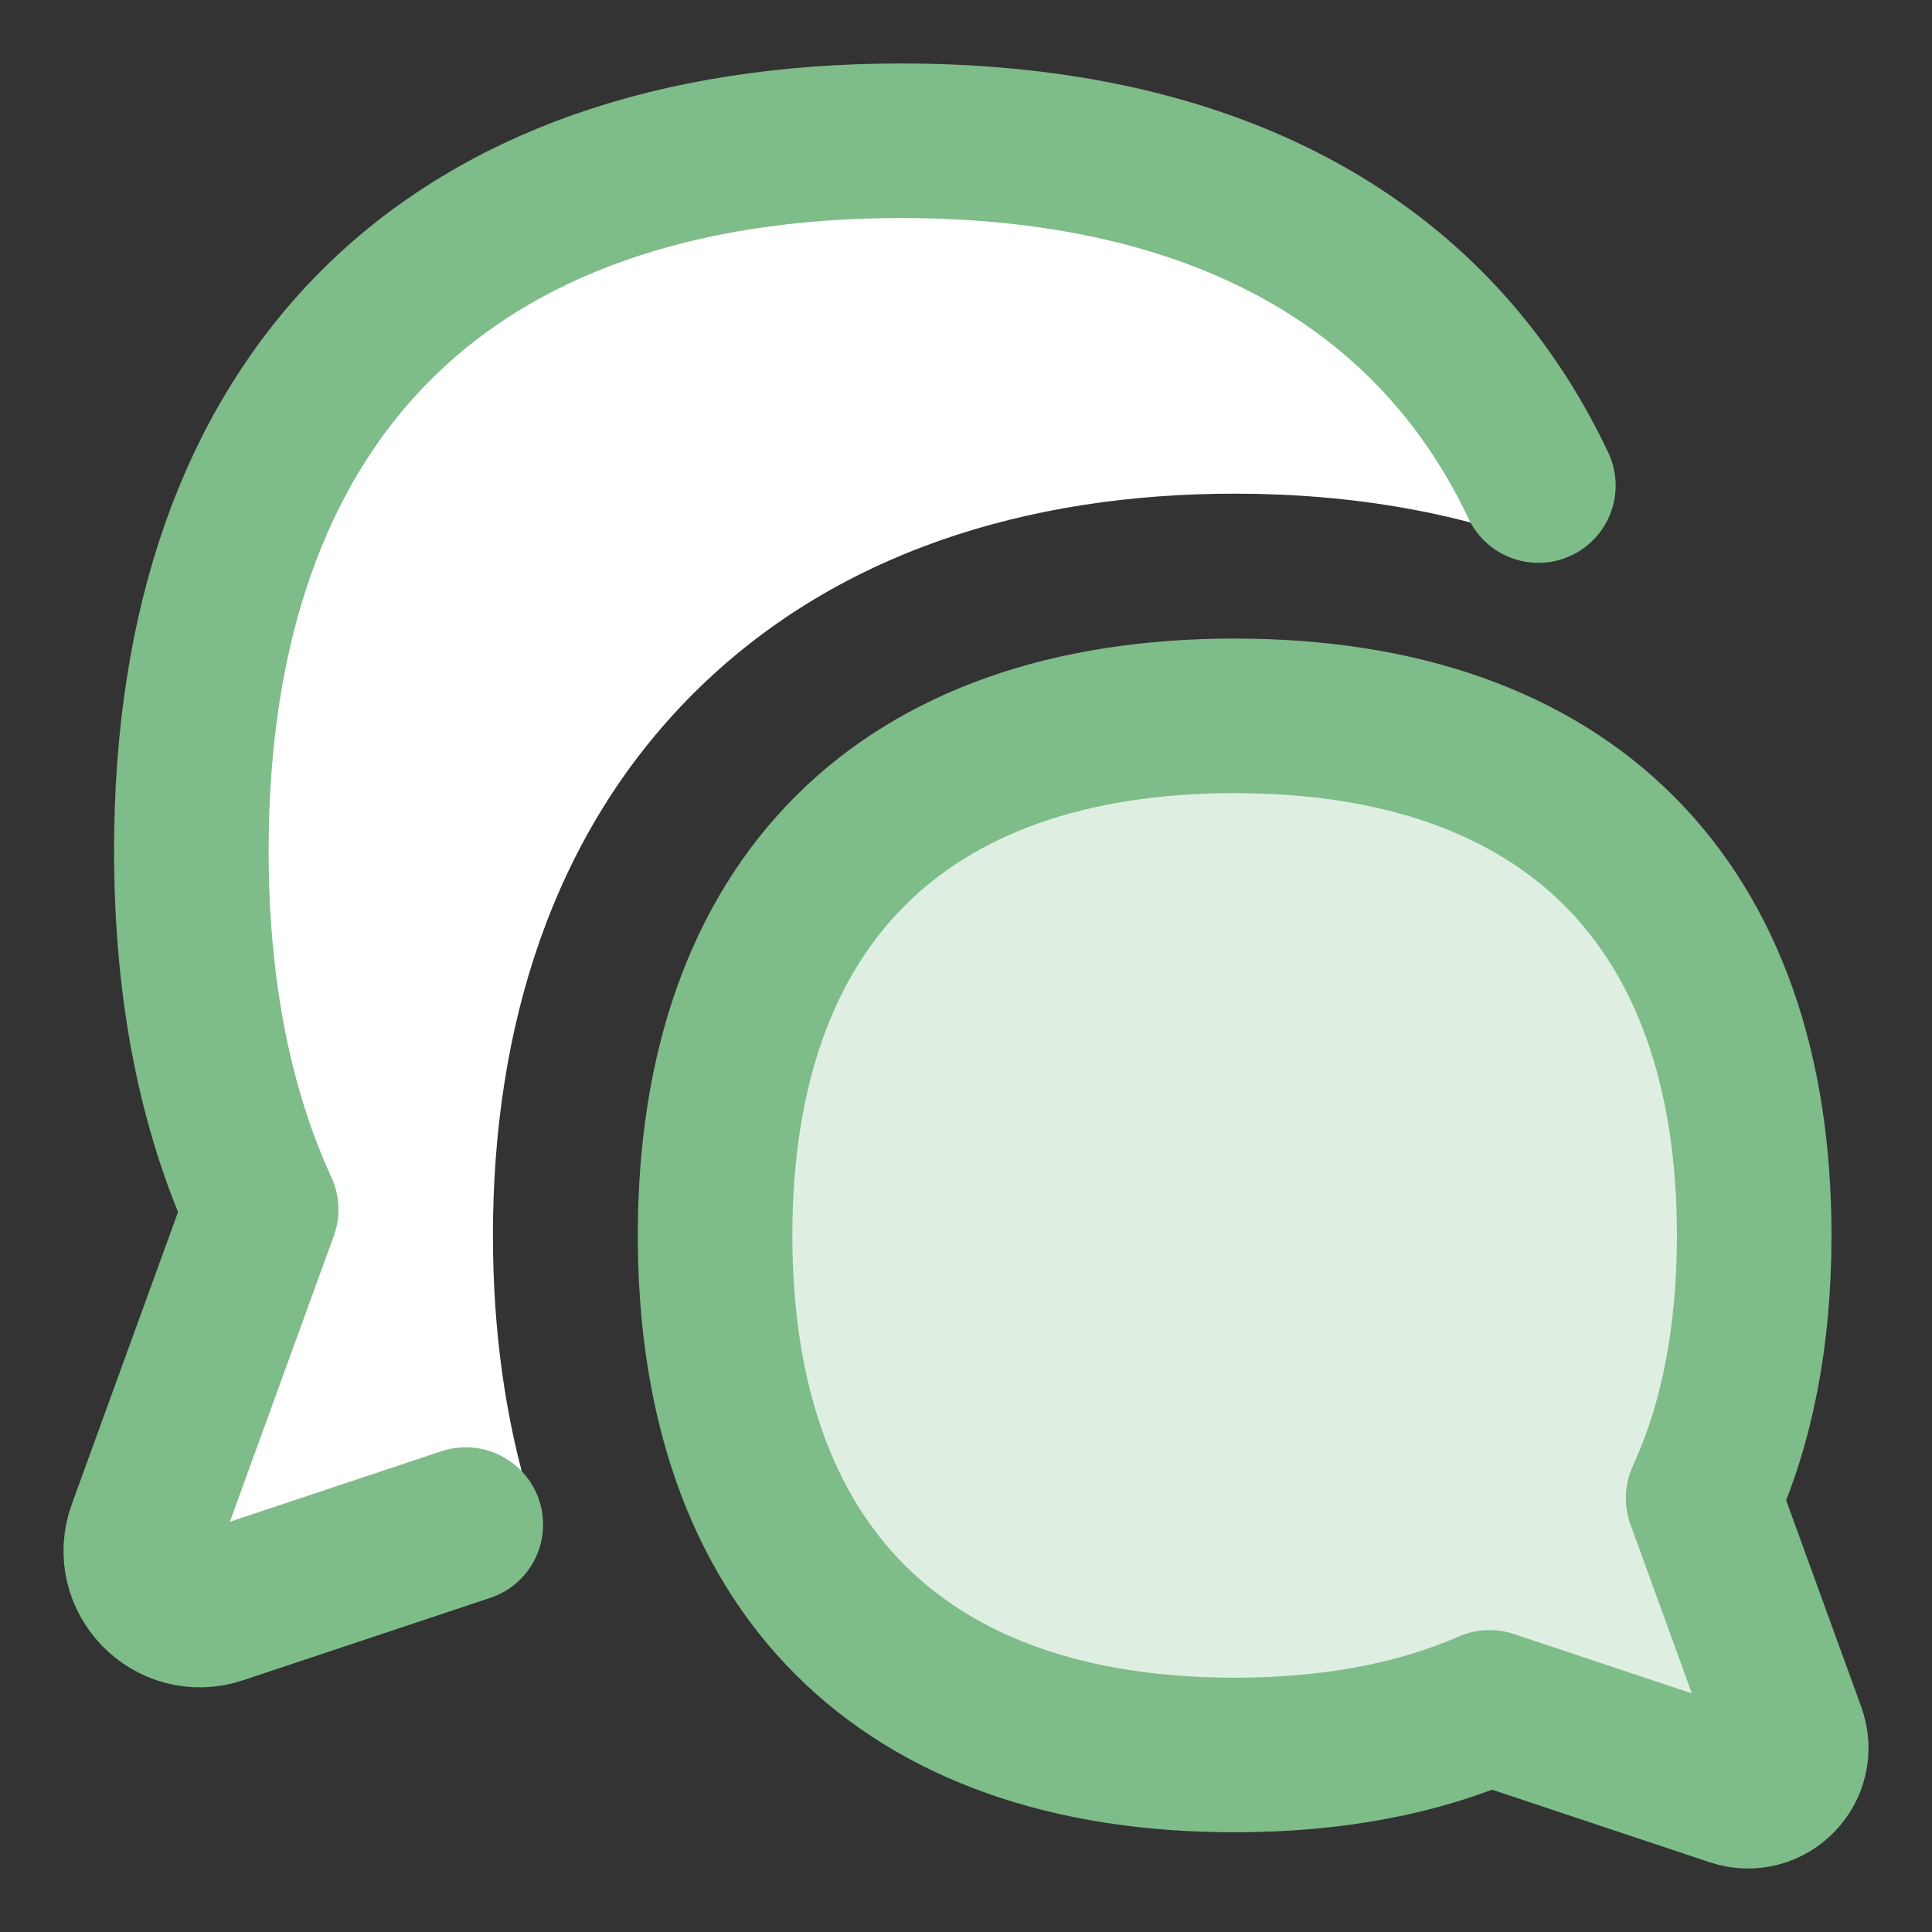 <svg width="50" height="50" viewBox="0 0 50 50" fill="none" xmlns="http://www.w3.org/2000/svg">
<rect x="0" y="0" width="50" height="50" fill="#333333" stroke="none"/>
<path d="M31.953 45.419C23.347 45.419 18.506 40.579 18.506 31.973C18.506 23.367 23.347 18.526 31.953 18.526C40.559 18.526 45.399 23.367 45.399 31.973C45.399 34.6 44.948 36.876 44.077 38.771L46.288 44.852C46.608 45.733 45.769 46.594 44.88 46.298L38.549 44.187C36.695 44.999 34.487 45.419 31.953 45.419Z" fill="#DEEEE1"/>
<path d="M31.953 45.419C23.347 45.419 18.506 40.579 18.506 31.973C18.506 23.367 23.347 18.526 31.953 18.526C40.559 18.526 45.399 23.367 45.399 31.973C45.399 34.6 44.948 36.876 44.077 38.771L46.288 44.852C46.608 45.733 45.769 46.594 44.88 46.298L38.549 44.187C36.695 44.999 34.487 45.419 31.953 45.419Z" stroke="#7EBC89" stroke-width="4" stroke-linecap="round" stroke-linejoin="round"/>
<path fill-rule="evenodd" clip-rule="evenodd" d="M13.736 38.895C13.065 36.72 12.757 34.383 12.757 31.973C12.757 26.613 14.281 21.612 17.937 17.956C21.593 14.301 26.594 12.776 31.953 12.776C34.989 12.776 37.911 13.266 40.538 14.355C40.173 13.287 39.722 12.294 39.189 11.378C36.262 6.349 30.846 3.643 23.324 3.643C11.566 3.643 4.952 10.257 4.952 22.015C4.952 25.604 5.568 28.714 6.759 31.303L3.738 39.611C3.301 40.815 4.446 41.992 5.661 41.587L13.736 38.895Z" fill="white"/>
<path d="M39.813 12.566C39.62 12.156 39.411 11.76 39.189 11.378C36.262 6.349 30.846 3.643 23.324 3.643C11.566 3.643 4.952 10.257 4.952 22.015C4.952 25.604 5.568 28.714 6.759 31.303L3.738 39.611C3.301 40.815 4.446 41.992 5.661 41.587L12.055 39.456" stroke="#7EBC89" stroke-width="4" stroke-linecap="round" stroke-linejoin="round"/>
</svg>
